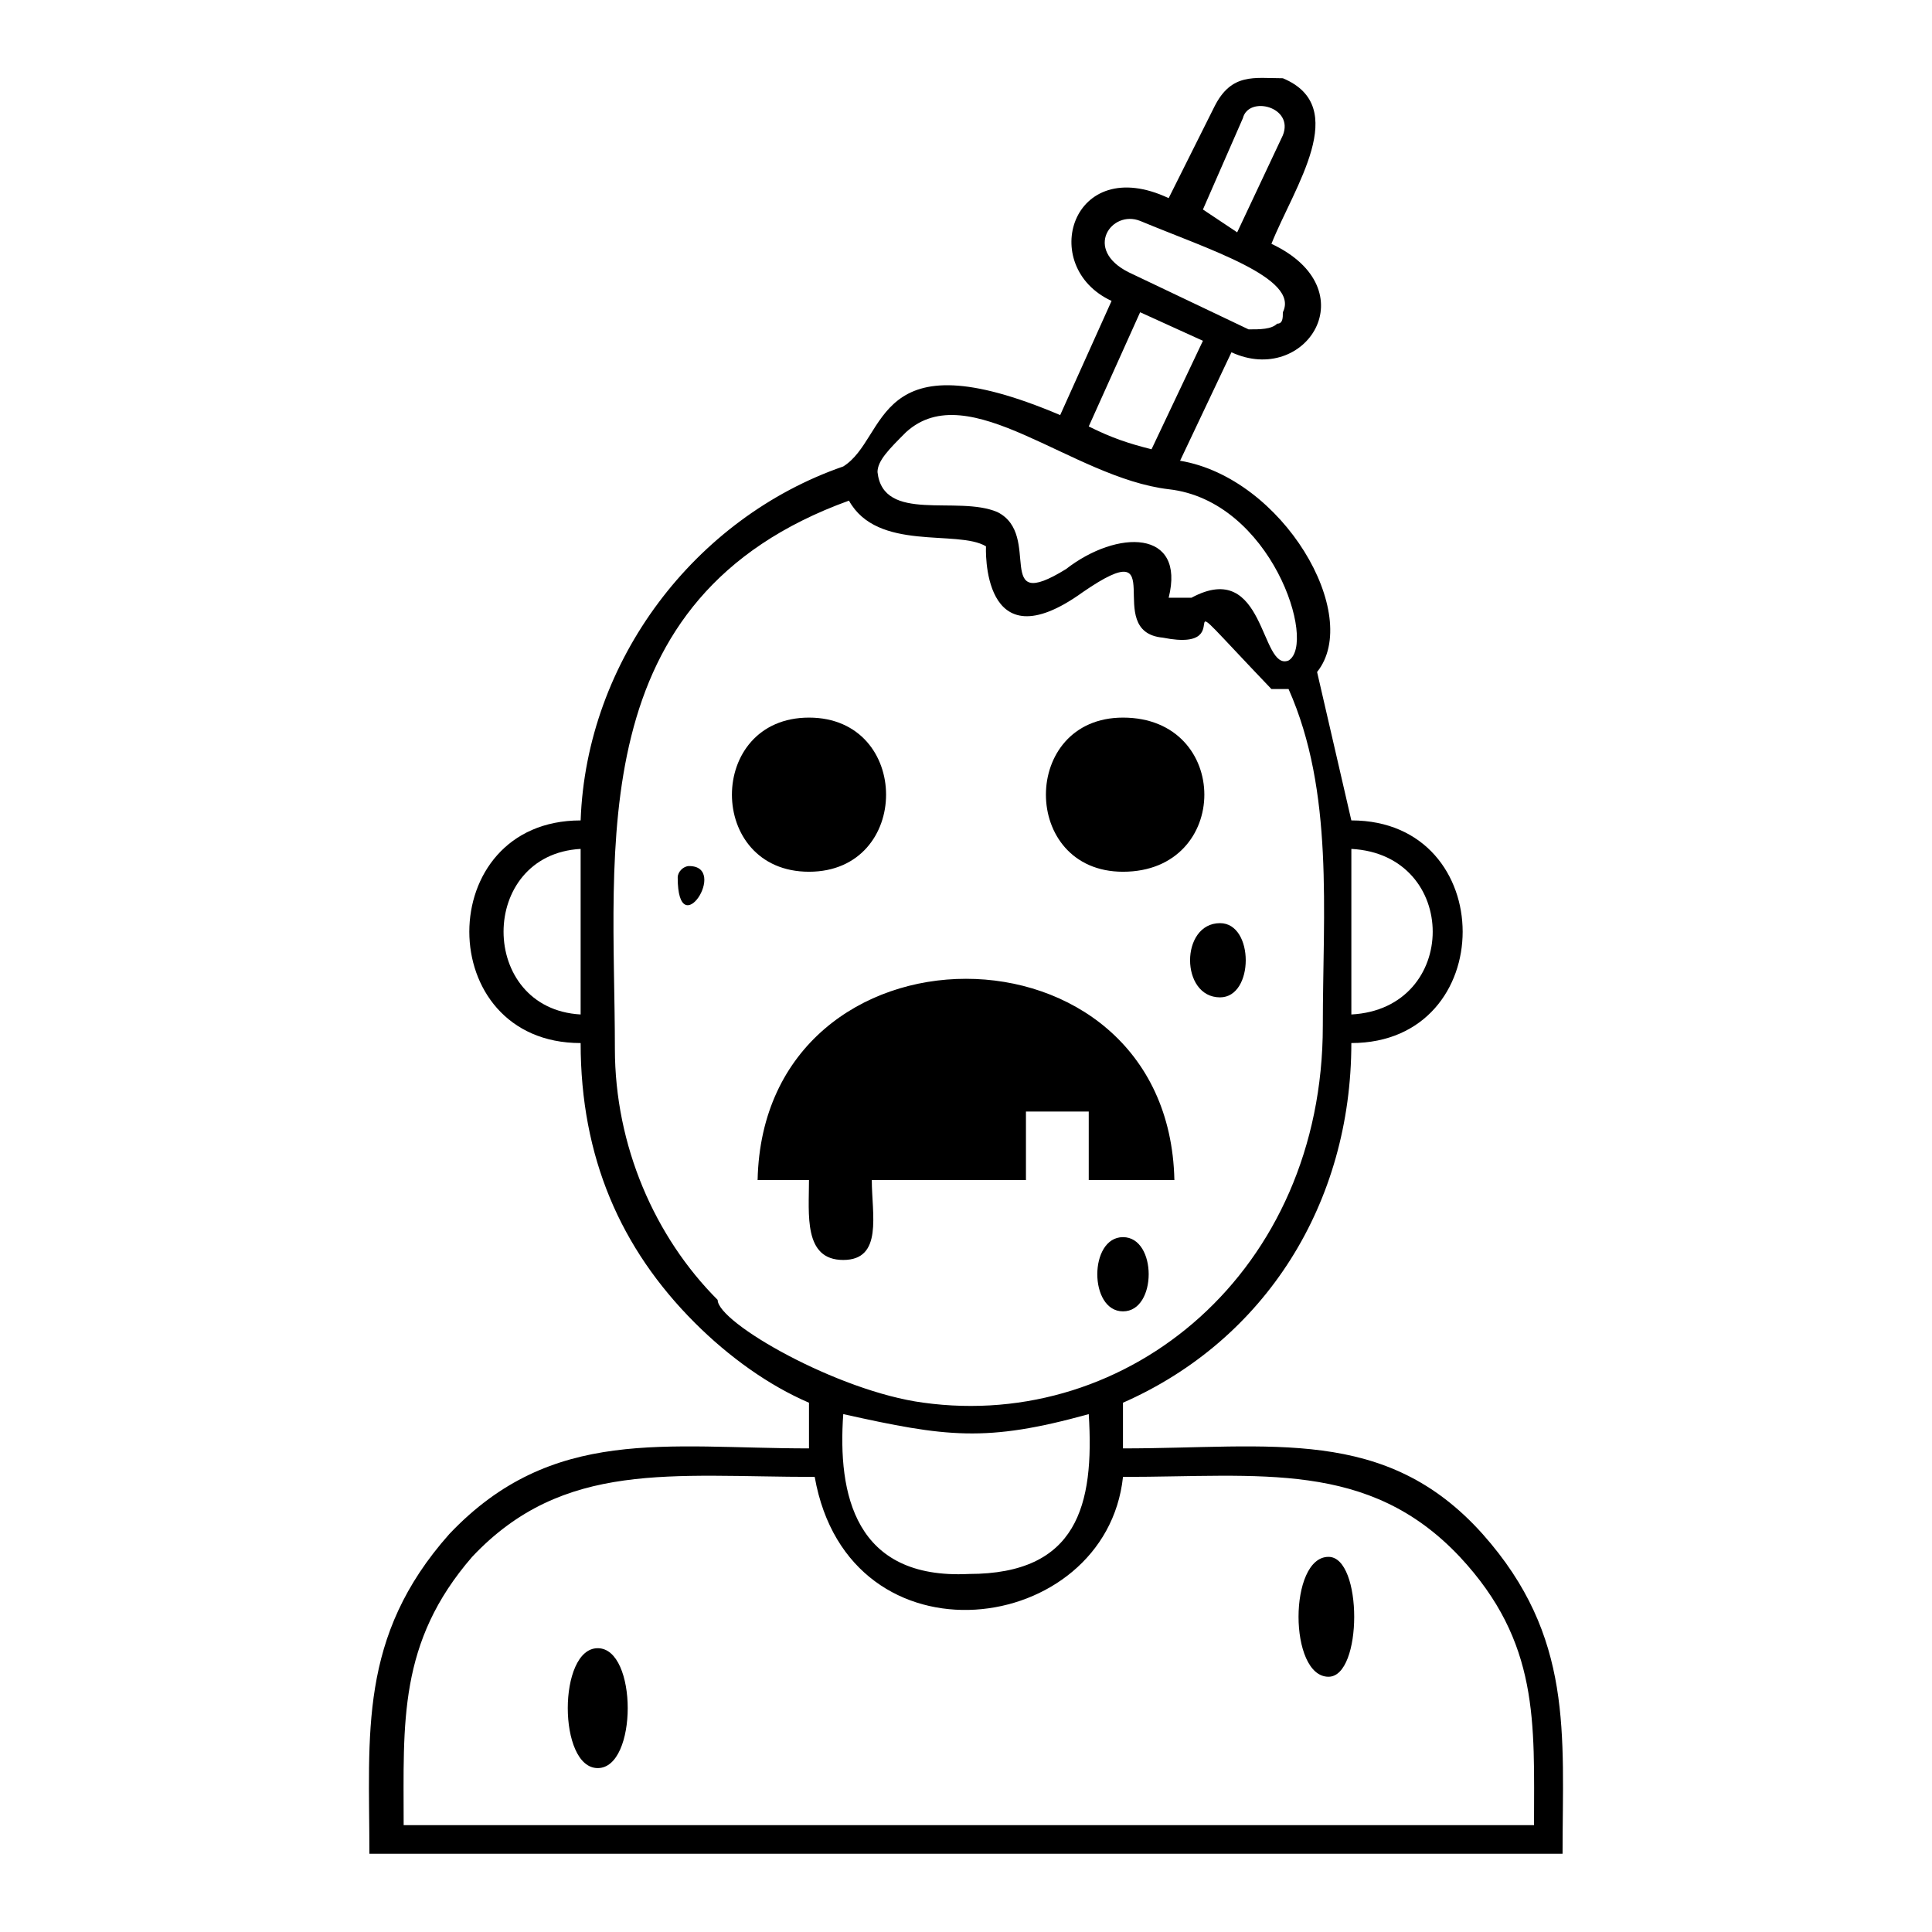 <?xml version="1.0" encoding="UTF-8"?>
<!-- Uploaded to: SVG Repo, www.svgrepo.com, Generator: SVG Repo Mixer Tools -->
<svg fill="#000000" width="800px" height="800px" version="1.1" viewBox="144 144 512 512" xmlns="http://www.w3.org/2000/svg">
 <path d="m493.04 322.08 9.078 39.336c39.336 0 39.336 59.004 0 59.004 0 42.363-22.695 78.672-60.52 95.316v12.105c39.336 0 69.594-6.051 95.316 22.695 24.207 27.234 21.18 52.953 21.18 84.727h-316.2c0-31.773-3.027-57.492 21.18-84.727 27.234-28.746 57.492-22.695 95.316-22.695v-12.105c-10.59-4.539-21.18-12.105-30.258-21.18-19.668-19.668-30.258-43.875-30.258-74.133-39.336 0-39.336-59.004 0-59.004 1.512-42.363 30.258-80.188 69.594-93.801 12.105-7.566 7.566-34.797 57.492-13.617l13.617-30.258c-19.668-9.078-10.59-39.336 15.129-27.234l12.105-24.207c4.539-9.078 10.59-7.566 18.156-7.566 18.156 7.566 3.027 28.746-3.027 43.875 25.719 12.105 9.078 37.824-10.59 28.746l-13.617 28.746c27.234 4.539 48.414 40.848 36.312 55.98zm-190.63 258.71c10.59 0 10.59 31.773 0 31.773-10.59 0-10.59-31.773 0-31.773zm193.66-24.207c9.078 0 9.078 31.773 0 31.773-10.59 0-10.59-31.773 0-31.773zm-54.465-84.727c9.078 0 9.078 19.668 0 19.668s-9.078-19.668 0-19.668zm-114.98-98.34c10.59 0-3.027 21.18-3.027 3.027 0-1.512 1.512-3.027 3.027-3.027zm140.7 15.129c9.078 0 9.078 19.668 0 19.668-10.59 0-10.59-19.668 0-19.668zm-25.719 146.75c-4.539 42.363-72.621 51.441-81.699 0-37.824 0-66.57-4.539-90.777 21.18-19.668 22.695-18.156 43.875-18.156 71.109h299.56c0-27.234 1.512-48.414-19.668-71.109-24.207-25.719-52.953-21.18-89.262-21.18zm-9.078-16.641c-27.234 7.566-37.824 6.051-65.055 0-1.512 21.18 3.027 43.875 33.285 42.363 28.746 0 33.285-18.156 31.773-42.363zm-57.492-62.031c0 9.078 3.027 21.18-7.566 21.18-10.59 0-9.078-12.105-9.078-21.18h-13.617c1.512-71.109 108.93-71.109 110.45 0h-22.695v-18.156h-16.641v18.156zm66.57-122.55c28.746 0 28.746 40.848 0 40.848-27.234 0-27.234-40.848 0-40.848zm-83.211 0c27.234 0 27.234 40.848 0 40.848s-27.234-40.848 0-40.848zm-60.52 78.672v-43.875c-27.234 1.512-27.234 42.363 0 43.875zm204.25-43.875v43.875c28.746-1.512 28.746-42.363 0-43.875zm-39.336-169.45 9.078 6.051 12.105-25.719c3.027-7.566-9.078-10.59-10.59-4.539l-10.59 24.207zm-19.668 16.641 31.773 15.129c3.027 0 6.051 0 7.566-1.512 1.512 0 1.512-1.512 1.512-3.027 4.539-9.078-19.668-16.641-37.824-24.207-7.566-3.027-15.129 7.566-3.027 13.617zm-10.59 40.848c6.051 3.027 10.59 4.539 16.641 6.051l13.617-28.746-16.641-7.566-13.617 30.258zm-55.98 12.105c1.512 13.617 21.18 6.051 31.773 10.59 12.105 6.051-1.512 27.234 18.156 15.129 13.617-10.59 31.773-10.59 27.234 7.566h6.051c19.668-10.59 18.156 19.668 25.719 16.641 7.566-4.539-4.539-42.363-31.773-45.387-25.719-3.027-52.953-30.258-69.594-15.129-4.539 4.539-7.566 7.566-7.566 10.59zm108.93 57.492h-4.539c-31.773-33.285-6.051-9.078-28.746-13.617-16.641-1.512 3.027-28.746-21.18-12.105-27.234 19.668-25.719-12.105-25.719-12.105-7.566-4.539-28.746 1.512-36.312-12.105-71.109 25.719-62.031 92.289-62.031 145.24 0 25.719 10.59 49.926 27.234 66.57 0 6.051 31.773 24.207 54.465 27.234 54.465 7.566 105.91-34.797 105.91-99.855 0-30.258 3.027-62.031-9.078-89.262z"/>
</svg>
